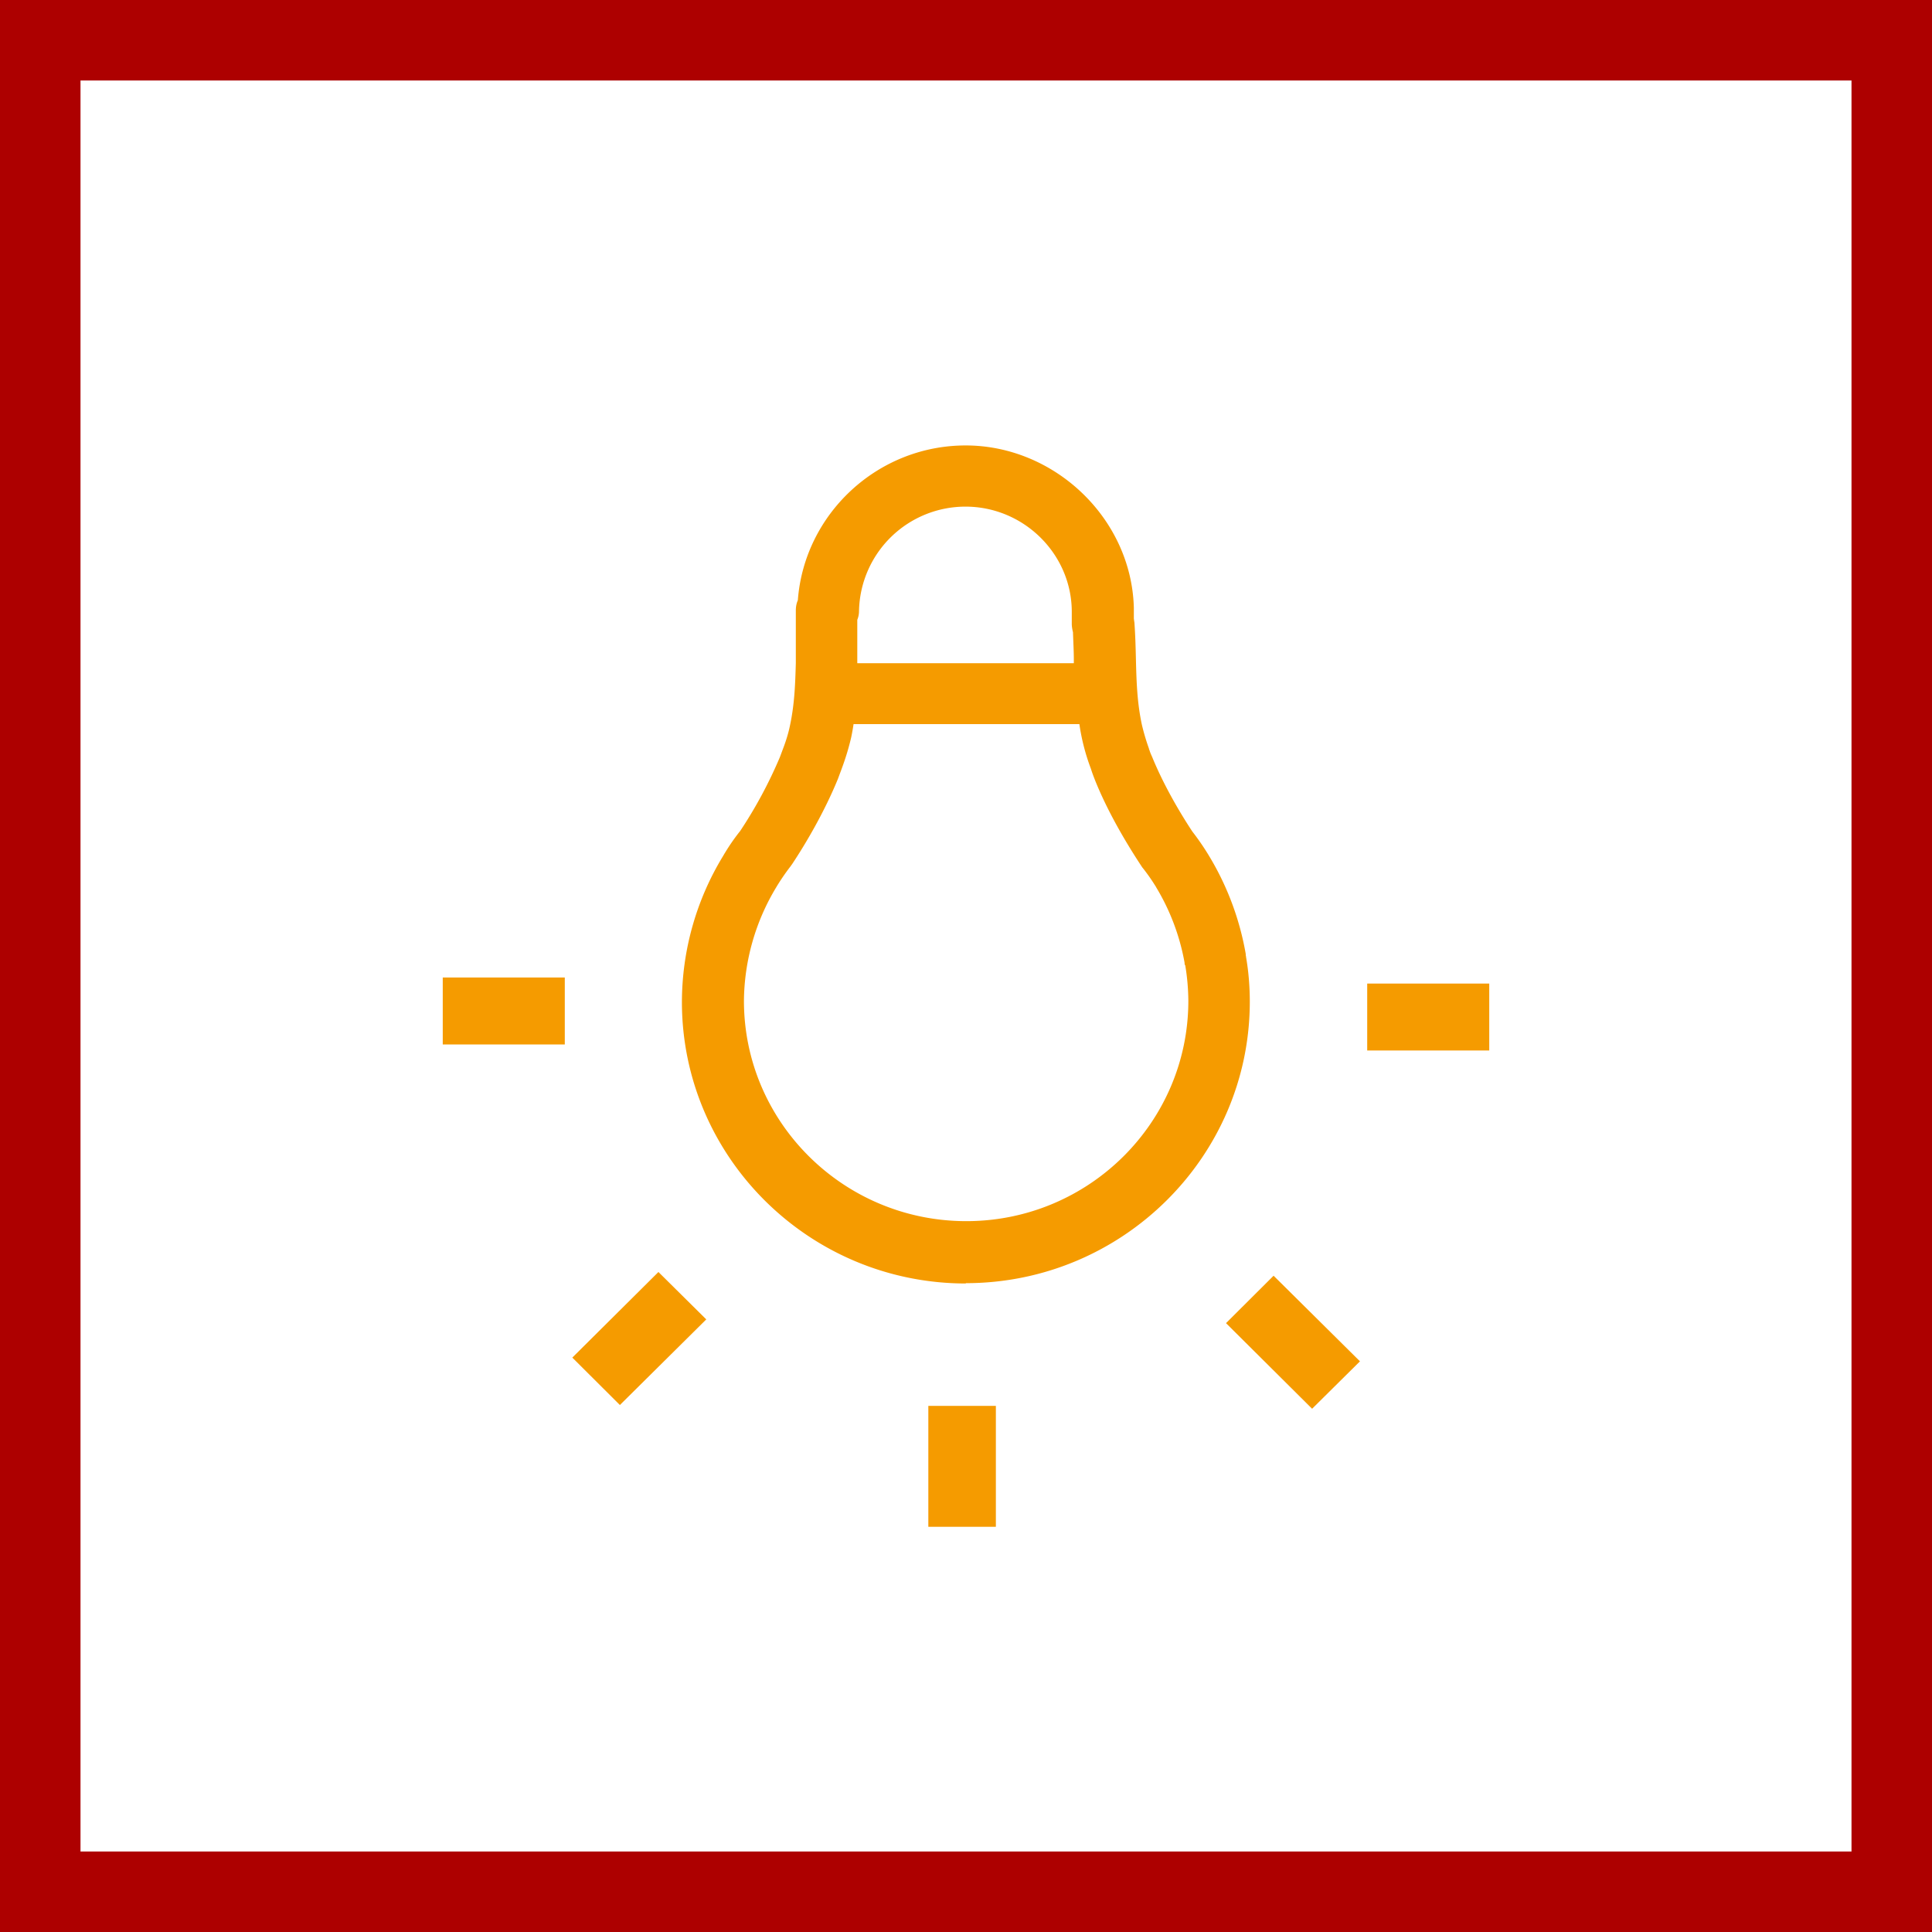 <svg xmlns="http://www.w3.org/2000/svg" width="48" height="48" fill="none" viewBox="0 0 48 48"><rect x="0" y="0" width="48" height="48" fill="#808080" stroke="none"/><path fill="#fff" stroke="#AD0000" stroke-width="2" d="M1 1H47V47H1V1Z"/><path fill="#F59B00" d="M24 31.888c-3.896 0-7.058-3.141-7.058-6.995a6.992 6.992 0 0 1 1.023-3.626c.014-.022.028-.05.043-.072.115-.192.245-.378.382-.55a11.2 11.2 0 0 0 .986-1.834l.08-.214c.079-.207.136-.4.172-.578.116-.543.13-1.064.144-1.542v-1.306c0-.093.015-.179.05-.257.16-2.141 1.974-3.847 4.17-3.847 2.197 0 4.113 1.798 4.178 4.025v.272s.007.064.014.1c.022.306.03.6.037.892.014.564.028 1.092.15 1.656.044.185.102.385.174.585 0 .014.007.029.014.043.014.05.036.1.065.164.288.707.698 1.399 1 1.856.138.178.267.364.39.564.014.021.029.05.043.071a7.03 7.03 0 0 1 .893 2.406c0 .014 0 .042.007.057v.014c.065.371.094.75.094 1.113 0 3.855-3.169 6.995-7.058 6.995m2.665-16.174a.891.891 0 0 1-.03-.192v-.336c-.014-1.428-1.202-2.591-2.642-2.591a2.646 2.646 0 0 0-2.644 2.591c0 .079-.014.15-.043.221v1.078h5.38v-.086c0-.22-.014-.45-.021-.685Zm2.78 8.28s-.008-.043-.008-.071a5.5 5.5 0 0 0-.705-1.87s0-.008-.008-.015a4.824 4.824 0 0 0-.324-.464c-.014-.014-.021-.028-.036-.05-.338-.513-.82-1.306-1.152-2.134-.036-.093-.072-.185-.1-.278a5.226 5.226 0 0 1-.288-1.113h-5.611a5.226 5.226 0 0 1-.058.328c-.058.25-.137.514-.238.785l-.093.25c-.339.828-.807 1.62-1.145 2.127-.015.014-.022.035-.037.05a5.646 5.646 0 0 0-.316.457l-.03.05a5.54 5.54 0 0 0-.806 2.826c0 3.02 2.478 5.475 5.524 5.475 3.047 0 5.517-2.456 5.517-5.475a5.56 5.56 0 0 0-.08-.9m4.524 2.135H37v-1.663h-3.032v1.663Zm-3.508 6.774 1.182-1.178 2.146 2.127L32.599 35l-2.139-2.127Zm-7.396 5.06h1.678v-3.005h-1.678v3.005Zm-6.706-6.33-2.139 2.126 1.182 1.178 2.146-2.127-1.189-1.178Zm-2.326-7.317H11v1.663h3.032v-1.663Z"/></svg>